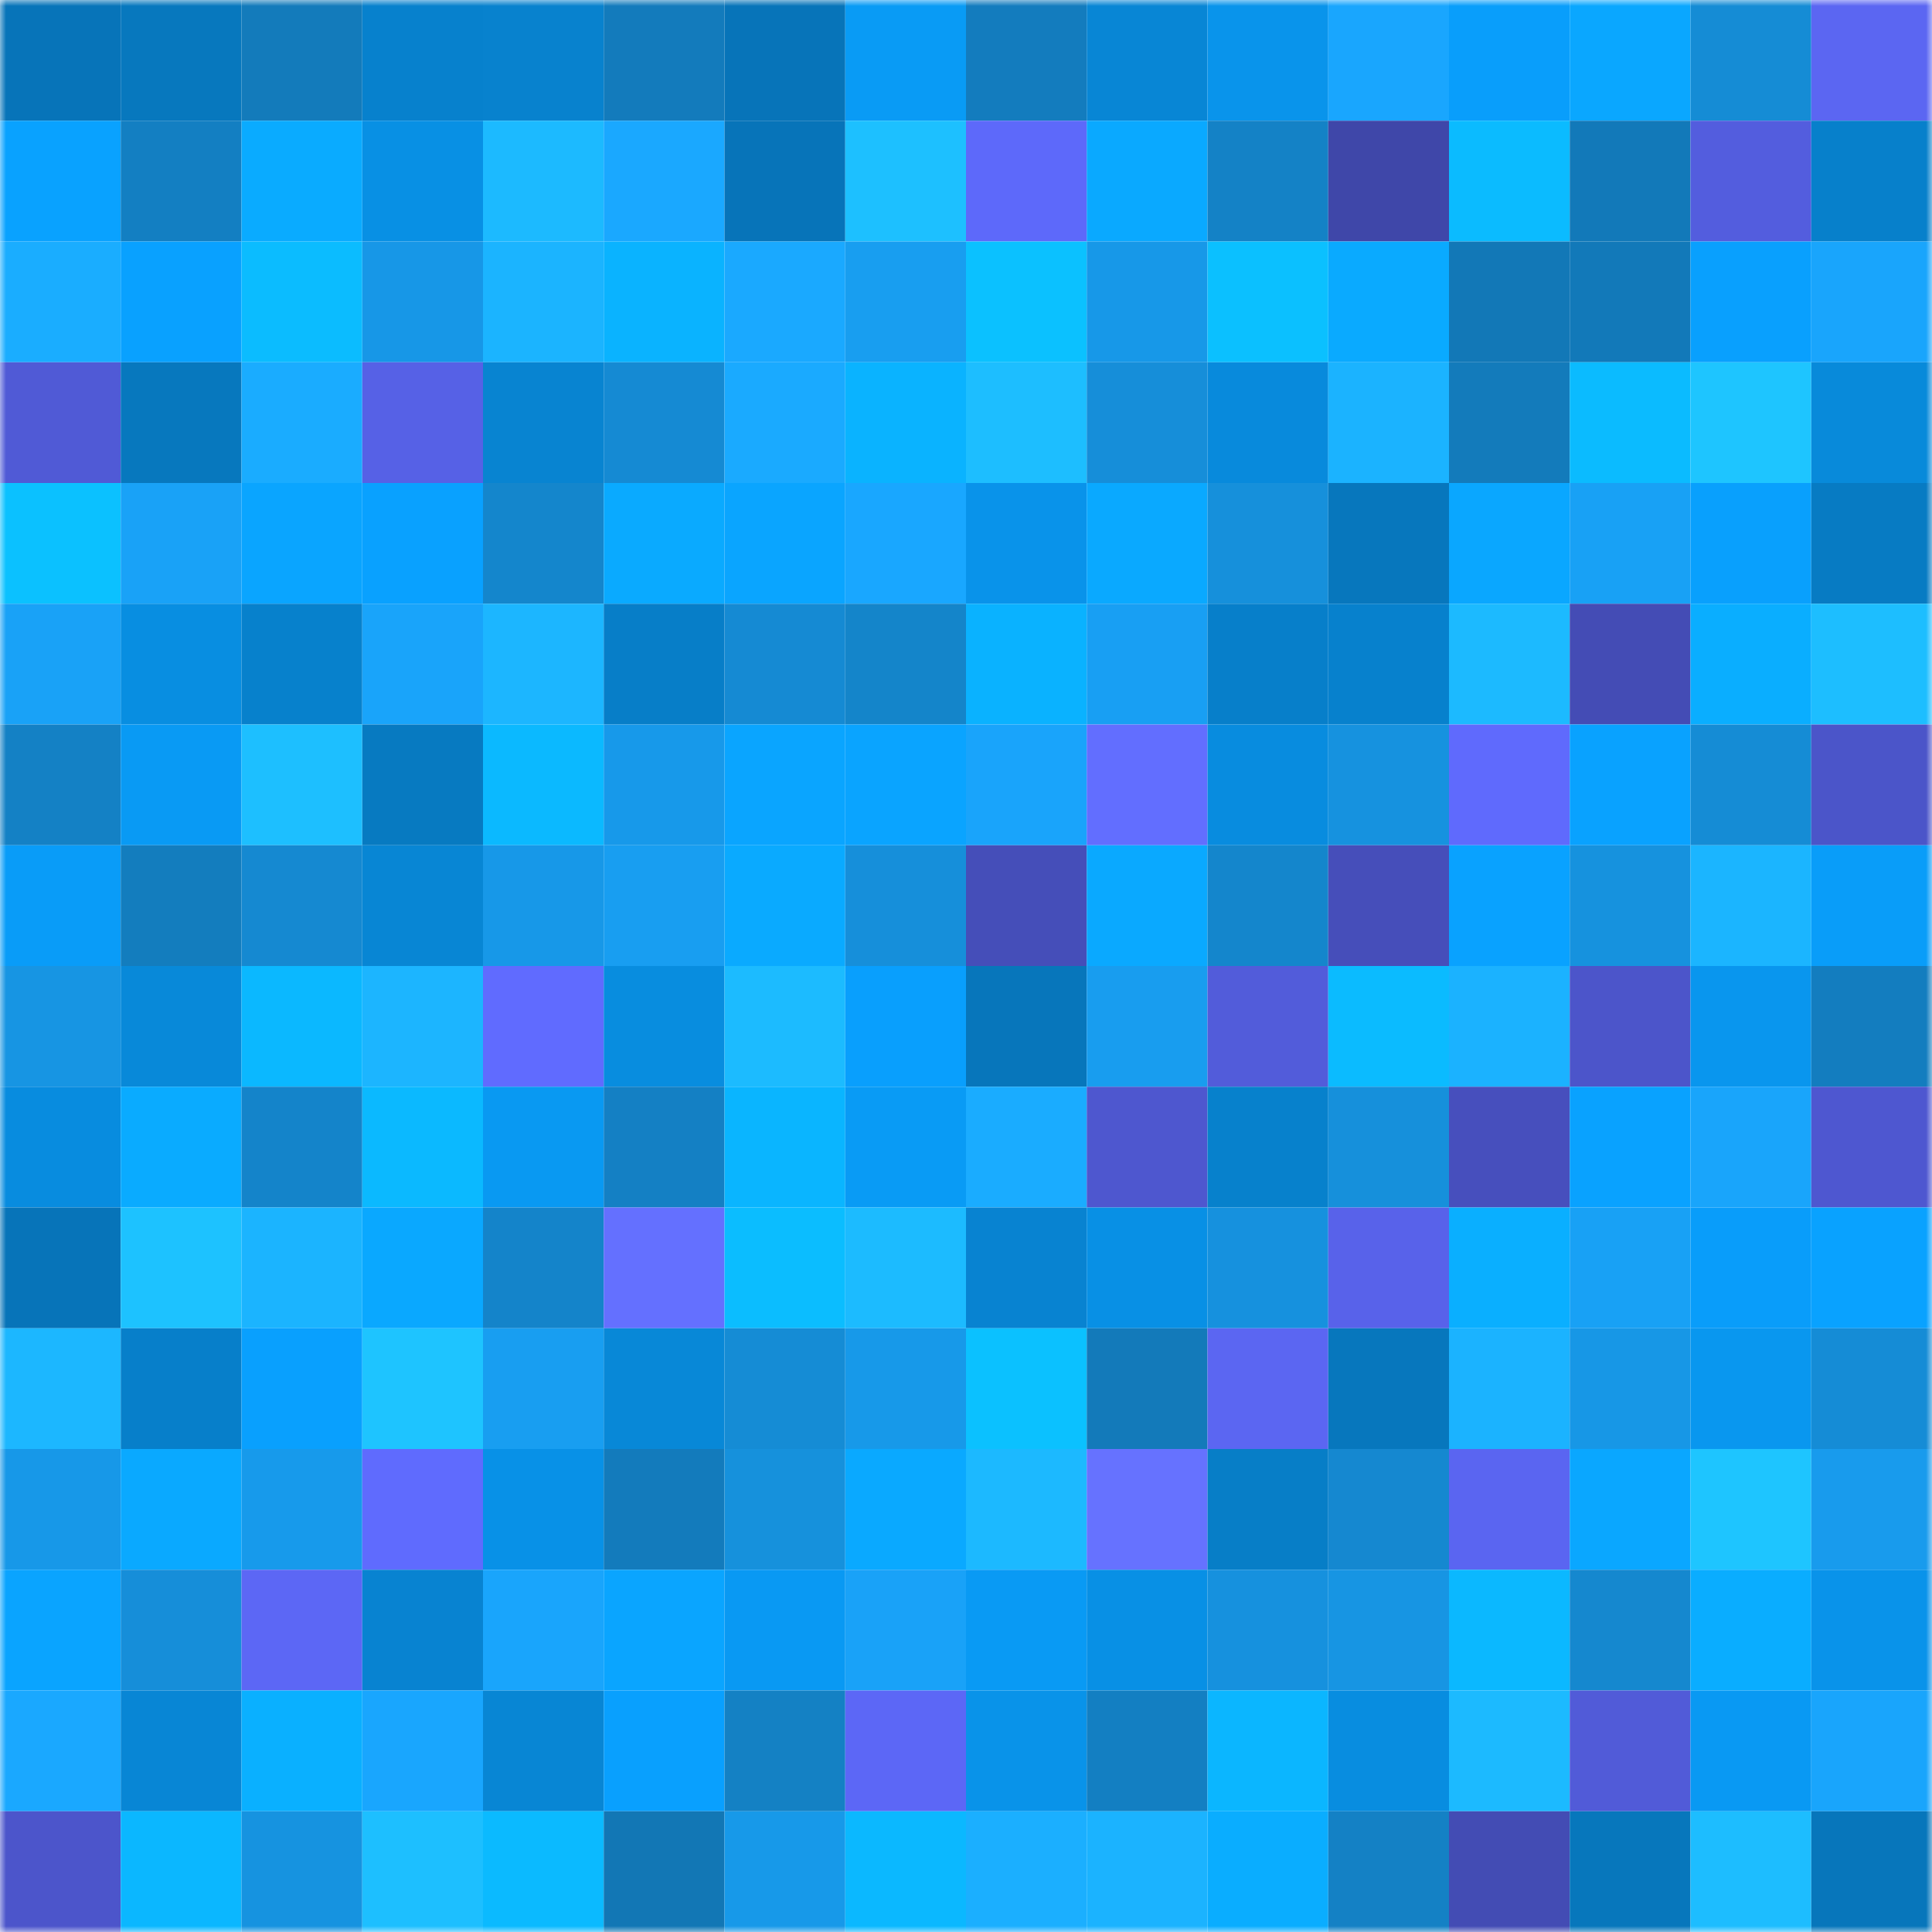 <svg viewBox="0 0 160 160" fill="none" role="img" xmlns="http://www.w3.org/2000/svg" width="240" height="240" name="ens%2Cheadiez.eth"><mask id="532037863" mask-type="alpha" maskUnits="userSpaceOnUse" x="0" y="0" width="160" height="160"><rect width="160" height="160" fill="#FFFFFF"></rect></mask><g mask="url(#532037863)"><rect x="0" y="0" width="10" height="10" fill="#0774b9"></rect><rect x="10" y="0" width="10" height="10" fill="#0778be"></rect><rect x="20" y="0" width="10" height="10" fill="#137bbb"></rect><rect x="30" y="0" width="10" height="10" fill="#0781cd"></rect><rect x="40" y="0" width="10" height="10" fill="#0882ce"></rect><rect x="50" y="0" width="10" height="10" fill="#137bbc"></rect><rect x="60" y="0" width="10" height="10" fill="#0774b9"></rect><rect x="70" y="0" width="10" height="10" fill="#099bf5"></rect><rect x="80" y="0" width="10" height="10" fill="#137cbe"></rect><rect x="90" y="0" width="10" height="10" fill="#0886d5"></rect><rect x="100" y="0" width="10" height="10" fill="#0994eb"></rect><rect x="110" y="0" width="10" height="10" fill="#19a6fe"></rect><rect x="120" y="0" width="10" height="10" fill="#099efb"></rect><rect x="130" y="0" width="10" height="10" fill="#0aa7ff"></rect><rect x="140" y="0" width="10" height="10" fill="#158cd5"></rect><rect x="150" y="0" width="10" height="10" fill="#5b66f2"></rect><rect x="0" y="10" width="10" height="10" fill="#09a2ff"></rect><rect x="10" y="10" width="10" height="10" fill="#137fc2"></rect><rect x="20" y="10" width="10" height="10" fill="#0aabff"></rect><rect x="30" y="10" width="10" height="10" fill="#0890e4"></rect><rect x="40" y="10" width="10" height="10" fill="#1cbaff"></rect><rect x="50" y="10" width="10" height="10" fill="#1aa8ff"></rect><rect x="60" y="10" width="10" height="10" fill="#0774b9"></rect><rect x="70" y="10" width="10" height="10" fill="#1dc0ff"></rect><rect x="80" y="10" width="10" height="10" fill="#5d69fa"></rect><rect x="90" y="10" width="10" height="10" fill="#0aa9ff"></rect><rect x="100" y="10" width="10" height="10" fill="#1482c6"></rect><rect x="110" y="10" width="10" height="10" fill="#3f47a9"></rect><rect x="120" y="10" width="10" height="10" fill="#0bbbff"></rect><rect x="130" y="10" width="10" height="10" fill="#1279b9"></rect><rect x="140" y="10" width="10" height="10" fill="#535dde"></rect><rect x="150" y="10" width="10" height="10" fill="#0780cb"></rect><rect x="0" y="20" width="10" height="10" fill="#1aadff"></rect><rect x="10" y="20" width="10" height="10" fill="#09a1ff"></rect><rect x="20" y="20" width="10" height="10" fill="#0bbcff"></rect><rect x="30" y="20" width="10" height="10" fill="#1797e7"></rect><rect x="40" y="20" width="10" height="10" fill="#1bb4ff"></rect><rect x="50" y="20" width="10" height="10" fill="#0ab3ff"></rect><rect x="60" y="20" width="10" height="10" fill="#1aa9ff"></rect><rect x="70" y="20" width="10" height="10" fill="#189ef0"></rect><rect x="80" y="20" width="10" height="10" fill="#0bc1ff"></rect><rect x="90" y="20" width="10" height="10" fill="#1798e8"></rect><rect x="100" y="20" width="10" height="10" fill="#0bc0ff"></rect><rect x="110" y="20" width="10" height="10" fill="#0aaaff"></rect><rect x="120" y="20" width="10" height="10" fill="#1278b7"></rect><rect x="130" y="20" width="10" height="10" fill="#1279b9"></rect><rect x="140" y="20" width="10" height="10" fill="#09a0fe"></rect><rect x="150" y="20" width="10" height="10" fill="#19a5fc"></rect><rect x="0" y="30" width="10" height="10" fill="#505ad6"></rect><rect x="10" y="30" width="10" height="10" fill="#0778be"></rect><rect x="20" y="30" width="10" height="10" fill="#1aacff"></rect><rect x="30" y="30" width="10" height="10" fill="#5661e6"></rect><rect x="40" y="30" width="10" height="10" fill="#0884d1"></rect><rect x="50" y="30" width="10" height="10" fill="#158ad3"></rect><rect x="60" y="30" width="10" height="10" fill="#1aaaff"></rect><rect x="70" y="30" width="10" height="10" fill="#0ab3ff"></rect><rect x="80" y="30" width="10" height="10" fill="#1dbeff"></rect><rect x="90" y="30" width="10" height="10" fill="#168ed9"></rect><rect x="100" y="30" width="10" height="10" fill="#088adc"></rect><rect x="110" y="30" width="10" height="10" fill="#1bb3ff"></rect><rect x="120" y="30" width="10" height="10" fill="#137bbb"></rect><rect x="130" y="30" width="10" height="10" fill="#0bbbff"></rect><rect x="140" y="30" width="10" height="10" fill="#1ec5ff"></rect><rect x="150" y="30" width="10" height="10" fill="#088ada"></rect><rect x="0" y="40" width="10" height="10" fill="#0bc1ff"></rect><rect x="10" y="40" width="10" height="10" fill="#19a2f7"></rect><rect x="20" y="40" width="10" height="10" fill="#0aa5ff"></rect><rect x="30" y="40" width="10" height="10" fill="#09a1ff"></rect><rect x="40" y="40" width="10" height="10" fill="#1486cc"></rect><rect x="50" y="40" width="10" height="10" fill="#0aaaff"></rect><rect x="60" y="40" width="10" height="10" fill="#0aa5ff"></rect><rect x="70" y="40" width="10" height="10" fill="#19a7ff"></rect><rect x="80" y="40" width="10" height="10" fill="#0993ea"></rect><rect x="90" y="40" width="10" height="10" fill="#0aa9ff"></rect><rect x="100" y="40" width="10" height="10" fill="#1690db"></rect><rect x="110" y="40" width="10" height="10" fill="#0777bd"></rect><rect x="120" y="40" width="10" height="10" fill="#0aa7ff"></rect><rect x="130" y="40" width="10" height="10" fill="#18a1f5"></rect><rect x="140" y="40" width="10" height="10" fill="#09a0fd"></rect><rect x="150" y="40" width="10" height="10" fill="#077bc3"></rect><rect x="0" y="50" width="10" height="10" fill="#19a2f7"></rect><rect x="10" y="50" width="10" height="10" fill="#088ee1"></rect><rect x="20" y="50" width="10" height="10" fill="#0781cc"></rect><rect x="30" y="50" width="10" height="10" fill="#19a4fa"></rect><rect x="40" y="50" width="10" height="10" fill="#1cb6ff"></rect><rect x="50" y="50" width="10" height="10" fill="#077ec8"></rect><rect x="60" y="50" width="10" height="10" fill="#158ad3"></rect><rect x="70" y="50" width="10" height="10" fill="#1485ca"></rect><rect x="80" y="50" width="10" height="10" fill="#0ab2ff"></rect><rect x="90" y="50" width="10" height="10" fill="#189ff3"></rect><rect x="100" y="50" width="10" height="10" fill="#077fca"></rect><rect x="110" y="50" width="10" height="10" fill="#0781cd"></rect><rect x="120" y="50" width="10" height="10" fill="#1cbaff"></rect><rect x="130" y="50" width="10" height="10" fill="#444cb5"></rect><rect x="140" y="50" width="10" height="10" fill="#0aaeff"></rect><rect x="150" y="50" width="10" height="10" fill="#1dbeff"></rect><rect x="0" y="60" width="10" height="10" fill="#1481c5"></rect><rect x="10" y="60" width="10" height="10" fill="#099af4"></rect><rect x="20" y="60" width="10" height="10" fill="#1dbfff"></rect><rect x="30" y="60" width="10" height="10" fill="#077ac1"></rect><rect x="40" y="60" width="10" height="10" fill="#0bb9ff"></rect><rect x="50" y="60" width="10" height="10" fill="#1799ea"></rect><rect x="60" y="60" width="10" height="10" fill="#0aa5ff"></rect><rect x="70" y="60" width="10" height="10" fill="#0aa4ff"></rect><rect x="80" y="60" width="10" height="10" fill="#19a4fb"></rect><rect x="90" y="60" width="10" height="10" fill="#626eff"></rect><rect x="100" y="60" width="10" height="10" fill="#088cdf"></rect><rect x="110" y="60" width="10" height="10" fill="#1692df"></rect><rect x="120" y="60" width="10" height="10" fill="#5f6afd"></rect><rect x="130" y="60" width="10" height="10" fill="#09a2ff"></rect><rect x="140" y="60" width="10" height="10" fill="#158cd5"></rect><rect x="150" y="60" width="10" height="10" fill="#4b55c9"></rect><rect x="0" y="70" width="10" height="10" fill="#099cf8"></rect><rect x="10" y="70" width="10" height="10" fill="#137dbe"></rect><rect x="20" y="70" width="10" height="10" fill="#1589d1"></rect><rect x="30" y="70" width="10" height="10" fill="#0886d4"></rect><rect x="40" y="70" width="10" height="10" fill="#1798e8"></rect><rect x="50" y="70" width="10" height="10" fill="#189ef1"></rect><rect x="60" y="70" width="10" height="10" fill="#0aaaff"></rect><rect x="70" y="70" width="10" height="10" fill="#168fda"></rect><rect x="80" y="70" width="10" height="10" fill="#454eb9"></rect><rect x="90" y="70" width="10" height="10" fill="#0aa9ff"></rect><rect x="100" y="70" width="10" height="10" fill="#1486cc"></rect><rect x="110" y="70" width="10" height="10" fill="#464eba"></rect><rect x="120" y="70" width="10" height="10" fill="#09a2ff"></rect><rect x="130" y="70" width="10" height="10" fill="#1692de"></rect><rect x="140" y="70" width="10" height="10" fill="#1bb5ff"></rect><rect x="150" y="70" width="10" height="10" fill="#099df9"></rect><rect x="0" y="80" width="10" height="10" fill="#1795e3"></rect><rect x="10" y="80" width="10" height="10" fill="#0889d9"></rect><rect x="20" y="80" width="10" height="10" fill="#0bb8ff"></rect><rect x="30" y="80" width="10" height="10" fill="#1cb5ff"></rect><rect x="40" y="80" width="10" height="10" fill="#606bff"></rect><rect x="50" y="80" width="10" height="10" fill="#088ddf"></rect><rect x="60" y="80" width="10" height="10" fill="#1cbbff"></rect><rect x="70" y="80" width="10" height="10" fill="#099ffd"></rect><rect x="80" y="80" width="10" height="10" fill="#0776bb"></rect><rect x="90" y="80" width="10" height="10" fill="#189def"></rect><rect x="100" y="80" width="10" height="10" fill="#525cda"></rect><rect x="110" y="80" width="10" height="10" fill="#0bbbff"></rect><rect x="120" y="80" width="10" height="10" fill="#1bb2ff"></rect><rect x="130" y="80" width="10" height="10" fill="#4c55ca"></rect><rect x="140" y="80" width="10" height="10" fill="#0996ee"></rect><rect x="150" y="80" width="10" height="10" fill="#137dbf"></rect><rect x="0" y="90" width="10" height="10" fill="#088cdf"></rect><rect x="10" y="90" width="10" height="10" fill="#0aabff"></rect><rect x="20" y="90" width="10" height="10" fill="#1484ca"></rect><rect x="30" y="90" width="10" height="10" fill="#0bb9ff"></rect><rect x="40" y="90" width="10" height="10" fill="#0999f2"></rect><rect x="50" y="90" width="10" height="10" fill="#1480c4"></rect><rect x="60" y="90" width="10" height="10" fill="#0ab5ff"></rect><rect x="70" y="90" width="10" height="10" fill="#099bf5"></rect><rect x="80" y="90" width="10" height="10" fill="#1aacff"></rect><rect x="90" y="90" width="10" height="10" fill="#4e57cf"></rect><rect x="100" y="90" width="10" height="10" fill="#0781cc"></rect><rect x="110" y="90" width="10" height="10" fill="#1690db"></rect><rect x="120" y="90" width="10" height="10" fill="#474fbd"></rect><rect x="130" y="90" width="10" height="10" fill="#09a2ff"></rect><rect x="140" y="90" width="10" height="10" fill="#19a5fb"></rect><rect x="150" y="90" width="10" height="10" fill="#4e57d0"></rect><rect x="0" y="100" width="10" height="10" fill="#0774b9"></rect><rect x="10" y="100" width="10" height="10" fill="#1dc2ff"></rect><rect x="20" y="100" width="10" height="10" fill="#1bb4ff"></rect><rect x="30" y="100" width="10" height="10" fill="#0aa8ff"></rect><rect x="40" y="100" width="10" height="10" fill="#1484ca"></rect><rect x="50" y="100" width="10" height="10" fill="#6470ff"></rect><rect x="60" y="100" width="10" height="10" fill="#0bbdff"></rect><rect x="70" y="100" width="10" height="10" fill="#1cbbff"></rect><rect x="80" y="100" width="10" height="10" fill="#0883d1"></rect><rect x="90" y="100" width="10" height="10" fill="#0890e5"></rect><rect x="100" y="100" width="10" height="10" fill="#1691de"></rect><rect x="110" y="100" width="10" height="10" fill="#5862ea"></rect><rect x="120" y="100" width="10" height="10" fill="#0aafff"></rect><rect x="130" y="100" width="10" height="10" fill="#18a1f5"></rect><rect x="140" y="100" width="10" height="10" fill="#099dfa"></rect><rect x="150" y="100" width="10" height="10" fill="#09a2ff"></rect><rect x="0" y="110" width="10" height="10" fill="#1cb7ff"></rect><rect x="10" y="110" width="10" height="10" fill="#077fca"></rect><rect x="20" y="110" width="10" height="10" fill="#09a0fe"></rect><rect x="30" y="110" width="10" height="10" fill="#1ec4ff"></rect><rect x="40" y="110" width="10" height="10" fill="#189ef1"></rect><rect x="50" y="110" width="10" height="10" fill="#0888d7"></rect><rect x="60" y="110" width="10" height="10" fill="#158cd5"></rect><rect x="70" y="110" width="10" height="10" fill="#1799e9"></rect><rect x="80" y="110" width="10" height="10" fill="#0bc1ff"></rect><rect x="90" y="110" width="10" height="10" fill="#137aba"></rect><rect x="100" y="110" width="10" height="10" fill="#5b66f2"></rect><rect x="110" y="110" width="10" height="10" fill="#0777bd"></rect><rect x="120" y="110" width="10" height="10" fill="#1bb3ff"></rect><rect x="130" y="110" width="10" height="10" fill="#1797e6"></rect><rect x="140" y="110" width="10" height="10" fill="#0997ef"></rect><rect x="150" y="110" width="10" height="10" fill="#158cd6"></rect><rect x="0" y="120" width="10" height="10" fill="#1798e8"></rect><rect x="10" y="120" width="10" height="10" fill="#0aa9ff"></rect><rect x="20" y="120" width="10" height="10" fill="#179aeb"></rect><rect x="30" y="120" width="10" height="10" fill="#5f6bfe"></rect><rect x="40" y="120" width="10" height="10" fill="#0891e7"></rect><rect x="50" y="120" width="10" height="10" fill="#137bbc"></rect><rect x="60" y="120" width="10" height="10" fill="#1691dc"></rect><rect x="70" y="120" width="10" height="10" fill="#0aa9ff"></rect><rect x="80" y="120" width="10" height="10" fill="#1cb9ff"></rect><rect x="90" y="120" width="10" height="10" fill="#6672ff"></rect><rect x="100" y="120" width="10" height="10" fill="#077ec7"></rect><rect x="110" y="120" width="10" height="10" fill="#1588d0"></rect><rect x="120" y="120" width="10" height="10" fill="#5a65f1"></rect><rect x="130" y="120" width="10" height="10" fill="#0aa7ff"></rect><rect x="140" y="120" width="10" height="10" fill="#1ec5ff"></rect><rect x="150" y="120" width="10" height="10" fill="#189bed"></rect><rect x="0" y="130" width="10" height="10" fill="#0aa4ff"></rect><rect x="10" y="130" width="10" height="10" fill="#168ed9"></rect><rect x="20" y="130" width="10" height="10" fill="#5c67f5"></rect><rect x="30" y="130" width="10" height="10" fill="#0883d1"></rect><rect x="40" y="130" width="10" height="10" fill="#19a5fc"></rect><rect x="50" y="130" width="10" height="10" fill="#0aa5ff"></rect><rect x="60" y="130" width="10" height="10" fill="#0999f3"></rect><rect x="70" y="130" width="10" height="10" fill="#19a2f8"></rect><rect x="80" y="130" width="10" height="10" fill="#099af4"></rect><rect x="90" y="130" width="10" height="10" fill="#0890e5"></rect><rect x="100" y="130" width="10" height="10" fill="#1691de"></rect><rect x="110" y="130" width="10" height="10" fill="#1795e3"></rect><rect x="120" y="130" width="10" height="10" fill="#0bb8ff"></rect><rect x="130" y="130" width="10" height="10" fill="#1588cf"></rect><rect x="140" y="130" width="10" height="10" fill="#0aadff"></rect><rect x="150" y="130" width="10" height="10" fill="#0993ea"></rect><rect x="0" y="140" width="10" height="10" fill="#1aa8ff"></rect><rect x="10" y="140" width="10" height="10" fill="#0886d5"></rect><rect x="20" y="140" width="10" height="10" fill="#0ab0ff"></rect><rect x="30" y="140" width="10" height="10" fill="#19a6fe"></rect><rect x="40" y="140" width="10" height="10" fill="#0886d4"></rect><rect x="50" y="140" width="10" height="10" fill="#09a0fe"></rect><rect x="60" y="140" width="10" height="10" fill="#1481c4"></rect><rect x="70" y="140" width="10" height="10" fill="#5c67f6"></rect><rect x="80" y="140" width="10" height="10" fill="#0993e9"></rect><rect x="90" y="140" width="10" height="10" fill="#137fc2"></rect><rect x="100" y="140" width="10" height="10" fill="#0bb6ff"></rect><rect x="110" y="140" width="10" height="10" fill="#088de0"></rect><rect x="120" y="140" width="10" height="10" fill="#1cbaff"></rect><rect x="130" y="140" width="10" height="10" fill="#515bd8"></rect><rect x="140" y="140" width="10" height="10" fill="#0999f3"></rect><rect x="150" y="140" width="10" height="10" fill="#19a5fc"></rect><rect x="0" y="150" width="10" height="10" fill="#4c55cb"></rect><rect x="10" y="150" width="10" height="10" fill="#0bb7ff"></rect><rect x="20" y="150" width="10" height="10" fill="#1693e0"></rect><rect x="30" y="150" width="10" height="10" fill="#1dbfff"></rect><rect x="40" y="150" width="10" height="10" fill="#0bbaff"></rect><rect x="50" y="150" width="10" height="10" fill="#1277b5"></rect><rect x="60" y="150" width="10" height="10" fill="#1799e9"></rect><rect x="70" y="150" width="10" height="10" fill="#0bb8ff"></rect><rect x="80" y="150" width="10" height="10" fill="#1bafff"></rect><rect x="90" y="150" width="10" height="10" fill="#1bb3ff"></rect><rect x="100" y="150" width="10" height="10" fill="#0aadff"></rect><rect x="110" y="150" width="10" height="10" fill="#1481c5"></rect><rect x="120" y="150" width="10" height="10" fill="#434cb4"></rect><rect x="130" y="150" width="10" height="10" fill="#0777bc"></rect><rect x="140" y="150" width="10" height="10" fill="#1dbdff"></rect><rect x="150" y="150" width="10" height="10" fill="#0776bb"></rect></g></svg>